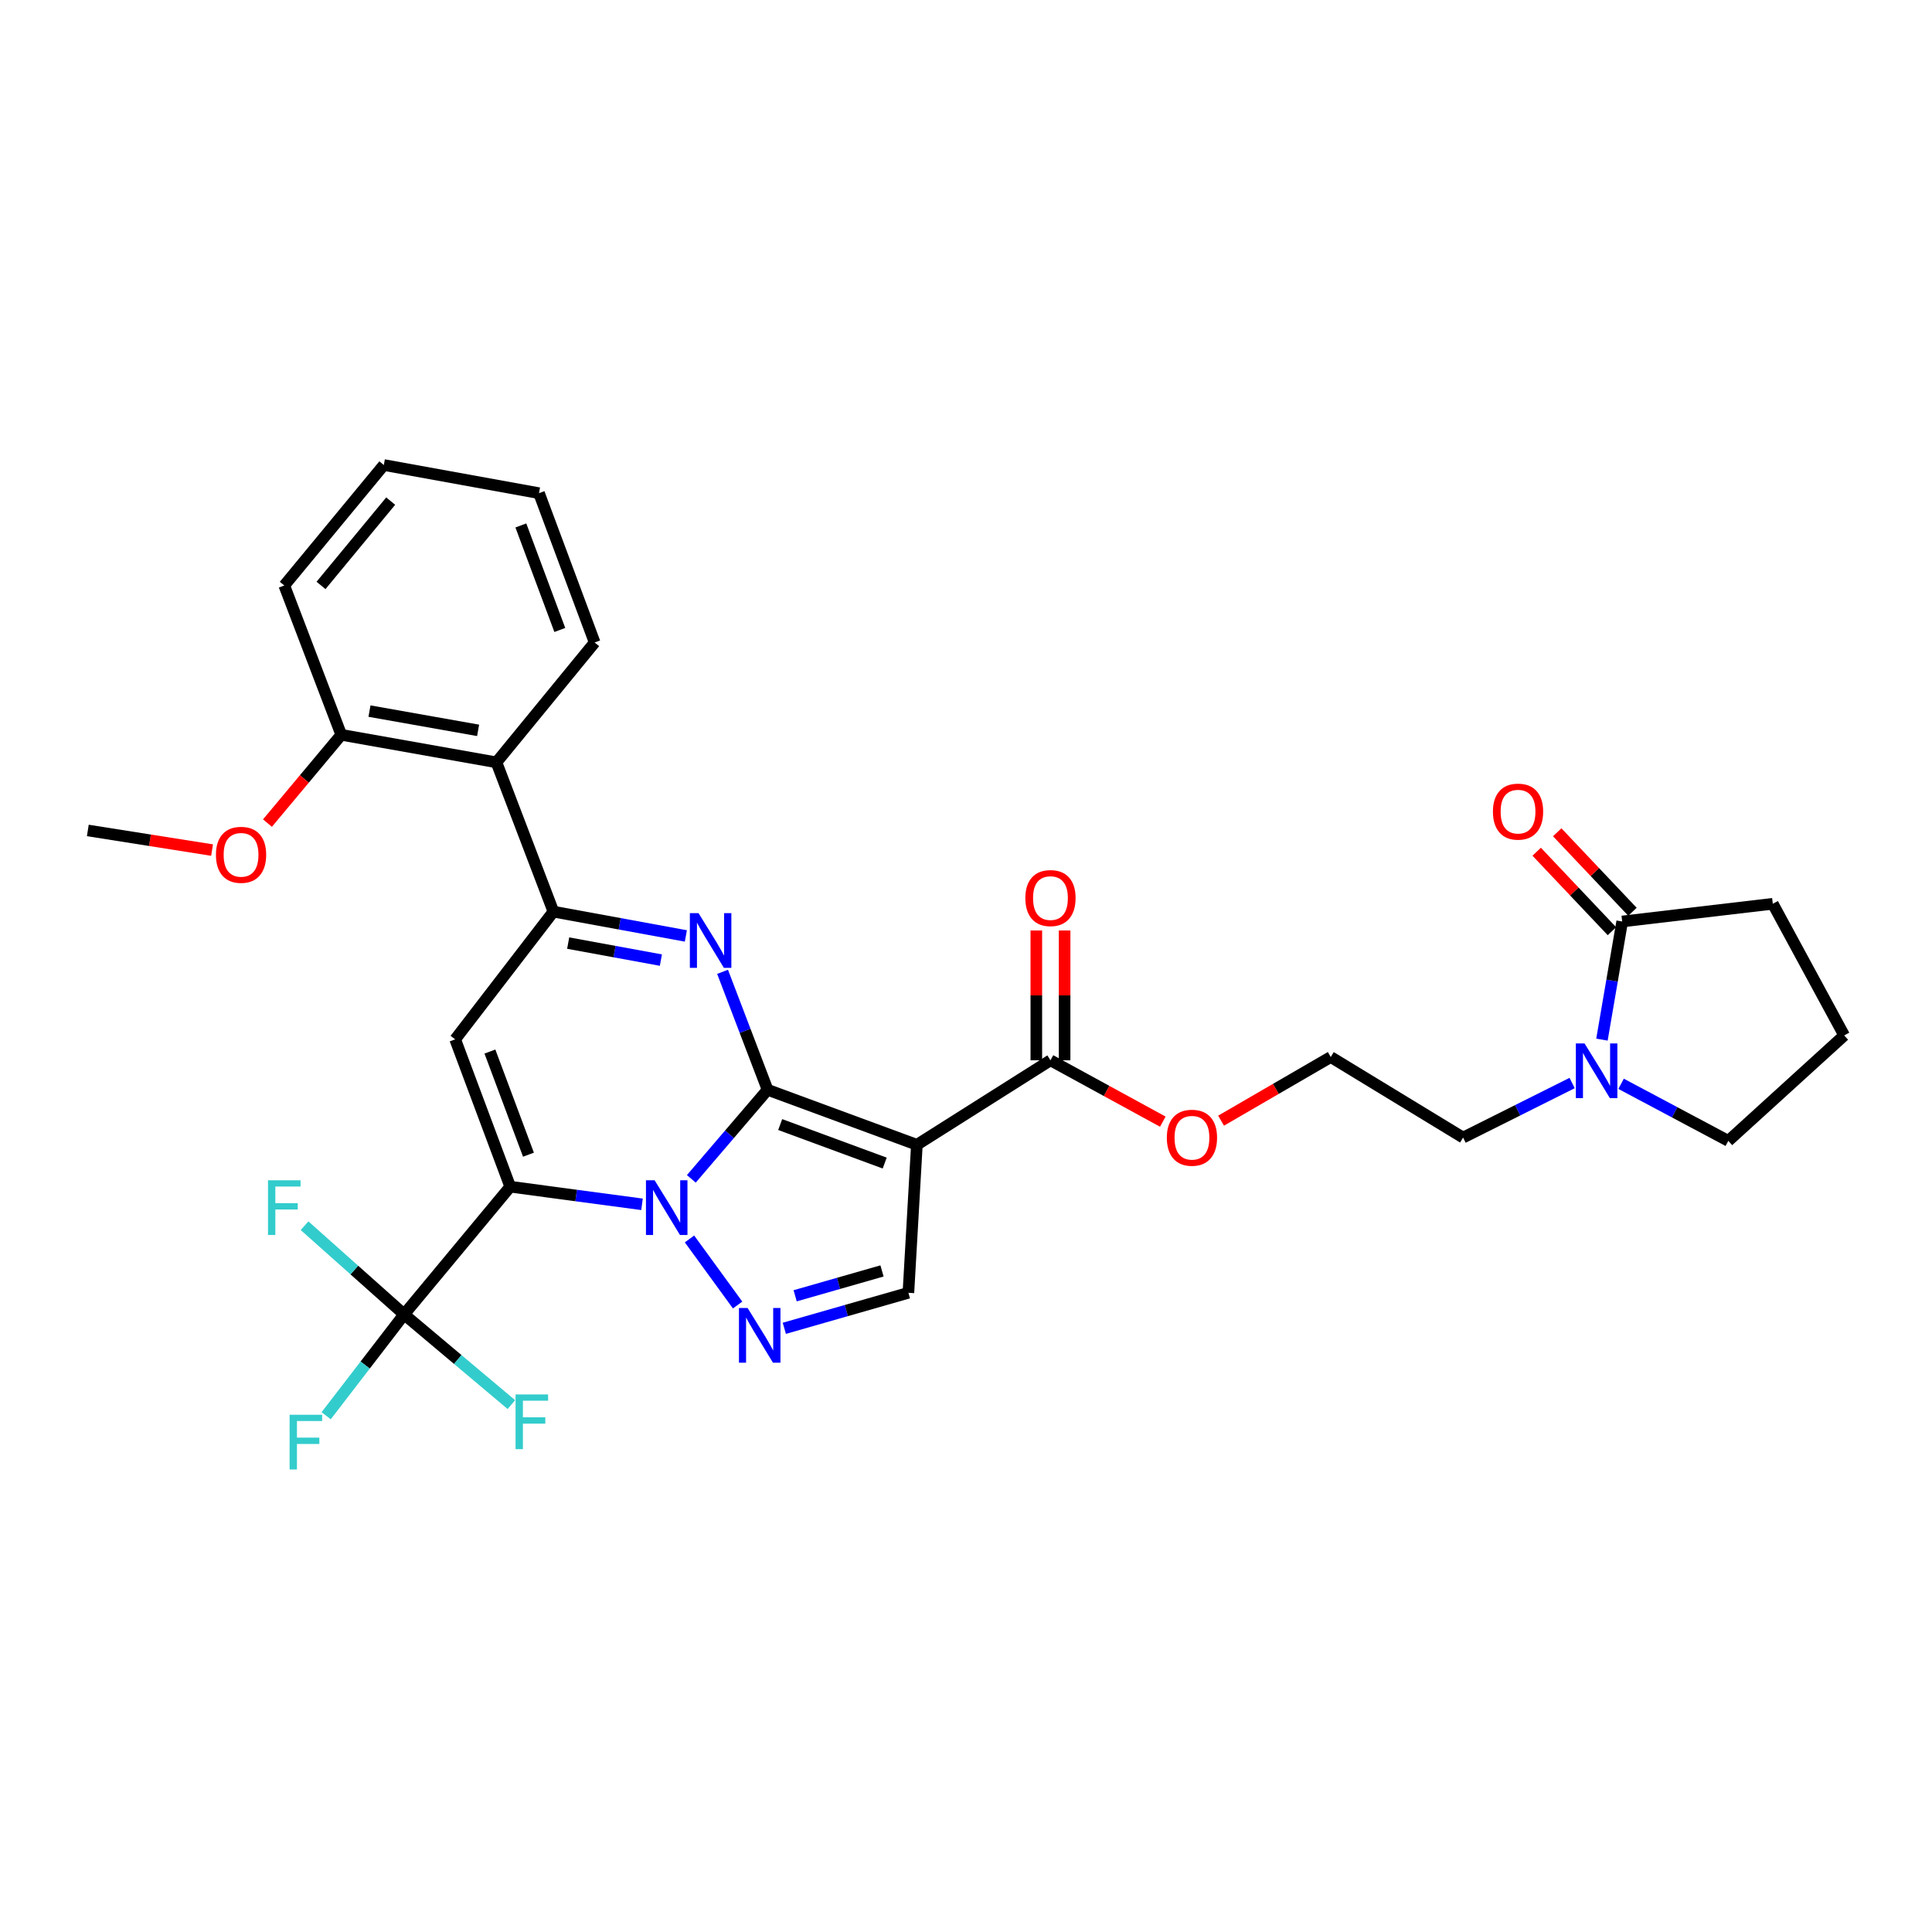 <?xml version='1.0' encoding='iso-8859-1'?>
<svg version='1.1' baseProfile='full'
              xmlns='http://www.w3.org/2000/svg'
                      xmlns:rdkit='http://www.rdkit.org/xml'
                      xmlns:xlink='http://www.w3.org/1999/xlink'
                  xml:space='preserve'
width='1000px' height='1000px' viewBox='0 0 1000 1000'>
<!-- END OF HEADER -->
<rect style='opacity:1.0;fill:#FFFFFF;stroke:none' width='1000' height='1000' x='0' y='0'> </rect>
<path class='bond-0' d='M 397.297,564.062 L 377.567,587.119' style='fill:none;fill-rule:evenodd;stroke:#000000;stroke-width:6px;stroke-linecap:butt;stroke-linejoin:miter;stroke-opacity:1' />
<path class='bond-0' d='M 377.567,587.119 L 357.836,610.175' style='fill:none;fill-rule:evenodd;stroke:#0000FF;stroke-width:6px;stroke-linecap:butt;stroke-linejoin:miter;stroke-opacity:1' />
<path class='bond-2' d='M 397.297,564.062 L 385.65,533.54' style='fill:none;fill-rule:evenodd;stroke:#000000;stroke-width:6px;stroke-linecap:butt;stroke-linejoin:miter;stroke-opacity:1' />
<path class='bond-2' d='M 385.65,533.54 L 374.002,503.017' style='fill:none;fill-rule:evenodd;stroke:#0000FF;stroke-width:6px;stroke-linecap:butt;stroke-linejoin:miter;stroke-opacity:1' />
<path class='bond-3' d='M 397.297,564.062 L 474.57,592.542' style='fill:none;fill-rule:evenodd;stroke:#000000;stroke-width:6px;stroke-linecap:butt;stroke-linejoin:miter;stroke-opacity:1' />
<path class='bond-3' d='M 403.826,582.069 L 457.917,602.005' style='fill:none;fill-rule:evenodd;stroke:#000000;stroke-width:6px;stroke-linecap:butt;stroke-linejoin:miter;stroke-opacity:1' />
<path class='bond-1' d='M 332.305,623.36 L 298.198,618.795' style='fill:none;fill-rule:evenodd;stroke:#0000FF;stroke-width:6px;stroke-linecap:butt;stroke-linejoin:miter;stroke-opacity:1' />
<path class='bond-1' d='M 298.198,618.795 L 264.091,614.23' style='fill:none;fill-rule:evenodd;stroke:#000000;stroke-width:6px;stroke-linecap:butt;stroke-linejoin:miter;stroke-opacity:1' />
<path class='bond-6' d='M 356.887,641.275 L 381.789,675.475' style='fill:none;fill-rule:evenodd;stroke:#0000FF;stroke-width:6px;stroke-linecap:butt;stroke-linejoin:miter;stroke-opacity:1' />
<path class='bond-7' d='M 264.091,614.23 L 209.174,680.329' style='fill:none;fill-rule:evenodd;stroke:#000000;stroke-width:6px;stroke-linecap:butt;stroke-linejoin:miter;stroke-opacity:1' />
<path class='bond-32' d='M 264.091,614.23 L 235.595,537.966' style='fill:none;fill-rule:evenodd;stroke:#000000;stroke-width:6px;stroke-linecap:butt;stroke-linejoin:miter;stroke-opacity:1' />
<path class='bond-32' d='M 273.529,597.667 L 253.582,544.282' style='fill:none;fill-rule:evenodd;stroke:#000000;stroke-width:6px;stroke-linecap:butt;stroke-linejoin:miter;stroke-opacity:1' />
<path class='bond-5' d='M 355.002,484.439 L 320.724,478.149' style='fill:none;fill-rule:evenodd;stroke:#0000FF;stroke-width:6px;stroke-linecap:butt;stroke-linejoin:miter;stroke-opacity:1' />
<path class='bond-5' d='M 320.724,478.149 L 286.446,471.859' style='fill:none;fill-rule:evenodd;stroke:#000000;stroke-width:6px;stroke-linecap:butt;stroke-linejoin:miter;stroke-opacity:1' />
<path class='bond-5' d='M 342.076,496.95 L 318.082,492.547' style='fill:none;fill-rule:evenodd;stroke:#0000FF;stroke-width:6px;stroke-linecap:butt;stroke-linejoin:miter;stroke-opacity:1' />
<path class='bond-5' d='M 318.082,492.547 L 294.088,488.143' style='fill:none;fill-rule:evenodd;stroke:#000000;stroke-width:6px;stroke-linecap:butt;stroke-linejoin:miter;stroke-opacity:1' />
<path class='bond-8' d='M 474.57,592.542 L 470.187,669.148' style='fill:none;fill-rule:evenodd;stroke:#000000;stroke-width:6px;stroke-linecap:butt;stroke-linejoin:miter;stroke-opacity:1' />
<path class='bond-9' d='M 474.57,592.542 L 543.719,548.806' style='fill:none;fill-rule:evenodd;stroke:#000000;stroke-width:6px;stroke-linecap:butt;stroke-linejoin:miter;stroke-opacity:1' />
<path class='bond-4' d='M 235.595,537.966 L 286.446,471.859' style='fill:none;fill-rule:evenodd;stroke:#000000;stroke-width:6px;stroke-linecap:butt;stroke-linejoin:miter;stroke-opacity:1' />
<path class='bond-10' d='M 286.446,471.859 L 256.959,394.586' style='fill:none;fill-rule:evenodd;stroke:#000000;stroke-width:6px;stroke-linecap:butt;stroke-linejoin:miter;stroke-opacity:1' />
<path class='bond-31' d='M 405.965,687.531 L 438.076,678.339' style='fill:none;fill-rule:evenodd;stroke:#0000FF;stroke-width:6px;stroke-linecap:butt;stroke-linejoin:miter;stroke-opacity:1' />
<path class='bond-31' d='M 438.076,678.339 L 470.187,669.148' style='fill:none;fill-rule:evenodd;stroke:#000000;stroke-width:6px;stroke-linecap:butt;stroke-linejoin:miter;stroke-opacity:1' />
<path class='bond-31' d='M 411.57,670.7 L 434.048,664.266' style='fill:none;fill-rule:evenodd;stroke:#0000FF;stroke-width:6px;stroke-linecap:butt;stroke-linejoin:miter;stroke-opacity:1' />
<path class='bond-31' d='M 434.048,664.266 L 456.525,657.832' style='fill:none;fill-rule:evenodd;stroke:#000000;stroke-width:6px;stroke-linecap:butt;stroke-linejoin:miter;stroke-opacity:1' />
<path class='bond-16' d='M 209.174,680.329 L 189.001,706.555' style='fill:none;fill-rule:evenodd;stroke:#000000;stroke-width:6px;stroke-linecap:butt;stroke-linejoin:miter;stroke-opacity:1' />
<path class='bond-16' d='M 189.001,706.555 L 168.827,732.78' style='fill:none;fill-rule:evenodd;stroke:#33CCCC;stroke-width:6px;stroke-linecap:butt;stroke-linejoin:miter;stroke-opacity:1' />
<path class='bond-17' d='M 209.174,680.329 L 183.405,657.375' style='fill:none;fill-rule:evenodd;stroke:#000000;stroke-width:6px;stroke-linecap:butt;stroke-linejoin:miter;stroke-opacity:1' />
<path class='bond-17' d='M 183.405,657.375 L 157.637,634.421' style='fill:none;fill-rule:evenodd;stroke:#33CCCC;stroke-width:6px;stroke-linecap:butt;stroke-linejoin:miter;stroke-opacity:1' />
<path class='bond-18' d='M 209.174,680.329 L 236.933,703.677' style='fill:none;fill-rule:evenodd;stroke:#000000;stroke-width:6px;stroke-linecap:butt;stroke-linejoin:miter;stroke-opacity:1' />
<path class='bond-18' d='M 236.933,703.677 L 264.693,727.024' style='fill:none;fill-rule:evenodd;stroke:#33CCCC;stroke-width:6px;stroke-linecap:butt;stroke-linejoin:miter;stroke-opacity:1' />
<path class='bond-15' d='M 551.038,548.806 L 551.038,515.213' style='fill:none;fill-rule:evenodd;stroke:#000000;stroke-width:6px;stroke-linecap:butt;stroke-linejoin:miter;stroke-opacity:1' />
<path class='bond-15' d='M 551.038,515.213 L 551.038,481.62' style='fill:none;fill-rule:evenodd;stroke:#FF0000;stroke-width:6px;stroke-linecap:butt;stroke-linejoin:miter;stroke-opacity:1' />
<path class='bond-15' d='M 536.4,548.806 L 536.4,515.213' style='fill:none;fill-rule:evenodd;stroke:#000000;stroke-width:6px;stroke-linecap:butt;stroke-linejoin:miter;stroke-opacity:1' />
<path class='bond-15' d='M 536.4,515.213 L 536.4,481.62' style='fill:none;fill-rule:evenodd;stroke:#FF0000;stroke-width:6px;stroke-linecap:butt;stroke-linejoin:miter;stroke-opacity:1' />
<path class='bond-19' d='M 543.719,548.806 L 572.792,564.687' style='fill:none;fill-rule:evenodd;stroke:#000000;stroke-width:6px;stroke-linecap:butt;stroke-linejoin:miter;stroke-opacity:1' />
<path class='bond-19' d='M 572.792,564.687 L 601.864,580.568' style='fill:none;fill-rule:evenodd;stroke:#FF0000;stroke-width:6px;stroke-linecap:butt;stroke-linejoin:miter;stroke-opacity:1' />
<path class='bond-13' d='M 256.959,394.586 L 176.636,380.338' style='fill:none;fill-rule:evenodd;stroke:#000000;stroke-width:6px;stroke-linecap:butt;stroke-linejoin:miter;stroke-opacity:1' />
<path class='bond-13' d='M 247.467,378.035 L 191.241,368.062' style='fill:none;fill-rule:evenodd;stroke:#000000;stroke-width:6px;stroke-linecap:butt;stroke-linejoin:miter;stroke-opacity:1' />
<path class='bond-25' d='M 256.959,394.586 L 307.794,332.553' style='fill:none;fill-rule:evenodd;stroke:#000000;stroke-width:6px;stroke-linecap:butt;stroke-linejoin:miter;stroke-opacity:1' />
<path class='bond-11' d='M 813.733,560.57 L 785.511,574.69' style='fill:none;fill-rule:evenodd;stroke:#0000FF;stroke-width:6px;stroke-linecap:butt;stroke-linejoin:miter;stroke-opacity:1' />
<path class='bond-11' d='M 785.511,574.69 L 757.289,588.809' style='fill:none;fill-rule:evenodd;stroke:#000000;stroke-width:6px;stroke-linecap:butt;stroke-linejoin:miter;stroke-opacity:1' />
<path class='bond-12' d='M 829.167,538.11 L 834.406,507.534' style='fill:none;fill-rule:evenodd;stroke:#0000FF;stroke-width:6px;stroke-linecap:butt;stroke-linejoin:miter;stroke-opacity:1' />
<path class='bond-12' d='M 834.406,507.534 L 839.645,476.958' style='fill:none;fill-rule:evenodd;stroke:#000000;stroke-width:6px;stroke-linecap:butt;stroke-linejoin:miter;stroke-opacity:1' />
<path class='bond-21' d='M 839.075,560.974 L 866.819,575.741' style='fill:none;fill-rule:evenodd;stroke:#0000FF;stroke-width:6px;stroke-linecap:butt;stroke-linejoin:miter;stroke-opacity:1' />
<path class='bond-21' d='M 866.819,575.741 L 894.562,590.509' style='fill:none;fill-rule:evenodd;stroke:#000000;stroke-width:6px;stroke-linecap:butt;stroke-linejoin:miter;stroke-opacity:1' />
<path class='bond-14' d='M 844.96,471.926 L 825.485,451.356' style='fill:none;fill-rule:evenodd;stroke:#000000;stroke-width:6px;stroke-linecap:butt;stroke-linejoin:miter;stroke-opacity:1' />
<path class='bond-14' d='M 825.485,451.356 L 806.011,430.786' style='fill:none;fill-rule:evenodd;stroke:#FF0000;stroke-width:6px;stroke-linecap:butt;stroke-linejoin:miter;stroke-opacity:1' />
<path class='bond-14' d='M 834.33,481.989 L 814.855,461.419' style='fill:none;fill-rule:evenodd;stroke:#000000;stroke-width:6px;stroke-linecap:butt;stroke-linejoin:miter;stroke-opacity:1' />
<path class='bond-14' d='M 814.855,461.419 L 795.381,440.849' style='fill:none;fill-rule:evenodd;stroke:#FF0000;stroke-width:6px;stroke-linecap:butt;stroke-linejoin:miter;stroke-opacity:1' />
<path class='bond-23' d='M 839.645,476.958 L 917.601,467.792' style='fill:none;fill-rule:evenodd;stroke:#000000;stroke-width:6px;stroke-linecap:butt;stroke-linejoin:miter;stroke-opacity:1' />
<path class='bond-22' d='M 176.636,380.338 L 157.534,403.184' style='fill:none;fill-rule:evenodd;stroke:#000000;stroke-width:6px;stroke-linecap:butt;stroke-linejoin:miter;stroke-opacity:1' />
<path class='bond-22' d='M 157.534,403.184 L 138.432,426.029' style='fill:none;fill-rule:evenodd;stroke:#FF0000;stroke-width:6px;stroke-linecap:butt;stroke-linejoin:miter;stroke-opacity:1' />
<path class='bond-27' d='M 176.636,380.338 L 147.141,303.049' style='fill:none;fill-rule:evenodd;stroke:#000000;stroke-width:6px;stroke-linecap:butt;stroke-linejoin:miter;stroke-opacity:1' />
<path class='bond-24' d='M 632.027,580.059 L 660.409,563.587' style='fill:none;fill-rule:evenodd;stroke:#FF0000;stroke-width:6px;stroke-linecap:butt;stroke-linejoin:miter;stroke-opacity:1' />
<path class='bond-24' d='M 660.409,563.587 L 688.791,547.115' style='fill:none;fill-rule:evenodd;stroke:#000000;stroke-width:6px;stroke-linecap:butt;stroke-linejoin:miter;stroke-opacity:1' />
<path class='bond-20' d='M 757.289,588.809 L 688.791,547.115' style='fill:none;fill-rule:evenodd;stroke:#000000;stroke-width:6px;stroke-linecap:butt;stroke-linejoin:miter;stroke-opacity:1' />
<path class='bond-26' d='M 894.562,590.509 L 954.545,535.933' style='fill:none;fill-rule:evenodd;stroke:#000000;stroke-width:6px;stroke-linecap:butt;stroke-linejoin:miter;stroke-opacity:1' />
<path class='bond-28' d='M 109.761,440 L 77.608,434.919' style='fill:none;fill-rule:evenodd;stroke:#FF0000;stroke-width:6px;stroke-linecap:butt;stroke-linejoin:miter;stroke-opacity:1' />
<path class='bond-28' d='M 77.608,434.919 L 45.455,429.839' style='fill:none;fill-rule:evenodd;stroke:#000000;stroke-width:6px;stroke-linecap:butt;stroke-linejoin:miter;stroke-opacity:1' />
<path class='bond-34' d='M 917.601,467.792 L 954.545,535.933' style='fill:none;fill-rule:evenodd;stroke:#000000;stroke-width:6px;stroke-linecap:butt;stroke-linejoin:miter;stroke-opacity:1' />
<path class='bond-29' d='M 307.794,332.553 L 278.989,255.264' style='fill:none;fill-rule:evenodd;stroke:#000000;stroke-width:6px;stroke-linecap:butt;stroke-linejoin:miter;stroke-opacity:1' />
<path class='bond-29' d='M 289.756,326.071 L 269.593,271.969' style='fill:none;fill-rule:evenodd;stroke:#000000;stroke-width:6px;stroke-linecap:butt;stroke-linejoin:miter;stroke-opacity:1' />
<path class='bond-33' d='M 147.141,303.049 L 198.667,240.691' style='fill:none;fill-rule:evenodd;stroke:#000000;stroke-width:6px;stroke-linecap:butt;stroke-linejoin:miter;stroke-opacity:1' />
<path class='bond-33' d='M 166.154,303.019 L 202.222,259.368' style='fill:none;fill-rule:evenodd;stroke:#000000;stroke-width:6px;stroke-linecap:butt;stroke-linejoin:miter;stroke-opacity:1' />
<path class='bond-30' d='M 278.989,255.264 L 198.667,240.691' style='fill:none;fill-rule:evenodd;stroke:#000000;stroke-width:6px;stroke-linecap:butt;stroke-linejoin:miter;stroke-opacity:1' />
<path  class='atom-1' d='M 338.828 610.911
L 348.108 625.911
Q 349.028 627.391, 350.508 630.071
Q 351.988 632.751, 352.068 632.911
L 352.068 610.911
L 355.828 610.911
L 355.828 639.231
L 351.948 639.231
L 341.988 622.831
Q 340.828 620.911, 339.588 618.711
Q 338.388 616.511, 338.028 615.831
L 338.028 639.231
L 334.348 639.231
L 334.348 610.911
L 338.828 610.911
' fill='#0000FF'/>
<path  class='atom-3' d='M 361.55 472.629
L 370.83 487.629
Q 371.75 489.109, 373.23 491.789
Q 374.71 494.469, 374.79 494.629
L 374.79 472.629
L 378.55 472.629
L 378.55 500.949
L 374.67 500.949
L 364.71 484.549
Q 363.55 482.629, 362.31 480.429
Q 361.11 478.229, 360.75 477.549
L 360.75 500.949
L 357.07 500.949
L 357.07 472.629
L 361.55 472.629
' fill='#0000FF'/>
<path  class='atom-7' d='M 386.963 677.018
L 396.243 692.018
Q 397.163 693.498, 398.643 696.178
Q 400.123 698.858, 400.203 699.018
L 400.203 677.018
L 403.963 677.018
L 403.963 705.338
L 400.083 705.338
L 390.123 688.938
Q 388.963 687.018, 387.723 684.818
Q 386.523 682.618, 386.163 681.938
L 386.163 705.338
L 382.483 705.338
L 382.483 677.018
L 386.963 677.018
' fill='#0000FF'/>
<path  class='atom-12' d='M 820.145 540.07
L 829.425 555.07
Q 830.345 556.55, 831.825 559.23
Q 833.305 561.91, 833.385 562.07
L 833.385 540.07
L 837.145 540.07
L 837.145 568.39
L 833.265 568.39
L 823.305 551.99
Q 822.145 550.07, 820.905 547.87
Q 819.705 545.67, 819.345 544.99
L 819.345 568.39
L 815.665 568.39
L 815.665 540.07
L 820.145 540.07
' fill='#0000FF'/>
<path  class='atom-15' d='M 772.736 420.095
Q 772.736 413.295, 776.096 409.495
Q 779.456 405.695, 785.736 405.695
Q 792.016 405.695, 795.376 409.495
Q 798.736 413.295, 798.736 420.095
Q 798.736 426.975, 795.336 430.895
Q 791.936 434.775, 785.736 434.775
Q 779.496 434.775, 776.096 430.895
Q 772.736 427.015, 772.736 420.095
M 785.736 431.575
Q 790.056 431.575, 792.376 428.695
Q 794.736 425.775, 794.736 420.095
Q 794.736 414.535, 792.376 411.735
Q 790.056 408.895, 785.736 408.895
Q 781.416 408.895, 779.056 411.695
Q 776.736 414.495, 776.736 420.095
Q 776.736 425.815, 779.056 428.695
Q 781.416 431.575, 785.736 431.575
' fill='#FF0000'/>
<path  class='atom-16' d='M 530.719 464.839
Q 530.719 458.039, 534.079 454.239
Q 537.439 450.439, 543.719 450.439
Q 549.999 450.439, 553.359 454.239
Q 556.719 458.039, 556.719 464.839
Q 556.719 471.719, 553.319 475.639
Q 549.919 479.519, 543.719 479.519
Q 537.479 479.519, 534.079 475.639
Q 530.719 471.759, 530.719 464.839
M 543.719 476.319
Q 548.039 476.319, 550.359 473.439
Q 552.719 470.519, 552.719 464.839
Q 552.719 459.279, 550.359 456.479
Q 548.039 453.639, 543.719 453.639
Q 539.399 453.639, 537.039 456.439
Q 534.719 459.239, 534.719 464.839
Q 534.719 470.559, 537.039 473.439
Q 539.399 476.319, 543.719 476.319
' fill='#FF0000'/>
<path  class='atom-17' d='M 149.902 732.277
L 166.742 732.277
L 166.742 735.517
L 153.702 735.517
L 153.702 744.117
L 165.302 744.117
L 165.302 747.397
L 153.702 747.397
L 153.702 760.597
L 149.902 760.597
L 149.902 732.277
' fill='#33CCCC'/>
<path  class='atom-18' d='M 138.721 610.911
L 155.561 610.911
L 155.561 614.151
L 142.521 614.151
L 142.521 622.751
L 154.121 622.751
L 154.121 626.031
L 142.521 626.031
L 142.521 639.231
L 138.721 639.231
L 138.721 610.911
' fill='#33CCCC'/>
<path  class='atom-19' d='M 266.853 721.762
L 283.693 721.762
L 283.693 725.002
L 270.653 725.002
L 270.653 733.602
L 282.253 733.602
L 282.253 736.882
L 270.653 736.882
L 270.653 750.082
L 266.853 750.082
L 266.853 721.762
' fill='#33CCCC'/>
<path  class='atom-20' d='M 603.95 588.889
Q 603.95 582.089, 607.31 578.289
Q 610.67 574.489, 616.95 574.489
Q 623.23 574.489, 626.59 578.289
Q 629.95 582.089, 629.95 588.889
Q 629.95 595.769, 626.55 599.689
Q 623.15 603.569, 616.95 603.569
Q 610.71 603.569, 607.31 599.689
Q 603.95 595.809, 603.95 588.889
M 616.95 600.369
Q 621.27 600.369, 623.59 597.489
Q 625.95 594.569, 625.95 588.889
Q 625.95 583.329, 623.59 580.529
Q 621.27 577.689, 616.95 577.689
Q 612.63 577.689, 610.27 580.489
Q 607.95 583.289, 607.95 588.889
Q 607.95 594.609, 610.27 597.489
Q 612.63 600.369, 616.95 600.369
' fill='#FF0000'/>
<path  class='atom-23' d='M 111.769 442.451
Q 111.769 435.651, 115.129 431.851
Q 118.489 428.051, 124.769 428.051
Q 131.049 428.051, 134.409 431.851
Q 137.769 435.651, 137.769 442.451
Q 137.769 449.331, 134.369 453.251
Q 130.969 457.131, 124.769 457.131
Q 118.529 457.131, 115.129 453.251
Q 111.769 449.371, 111.769 442.451
M 124.769 453.931
Q 129.089 453.931, 131.409 451.051
Q 133.769 448.131, 133.769 442.451
Q 133.769 436.891, 131.409 434.091
Q 129.089 431.251, 124.769 431.251
Q 120.449 431.251, 118.089 434.051
Q 115.769 436.851, 115.769 442.451
Q 115.769 448.171, 118.089 451.051
Q 120.449 453.931, 124.769 453.931
' fill='#FF0000'/>
</svg>
